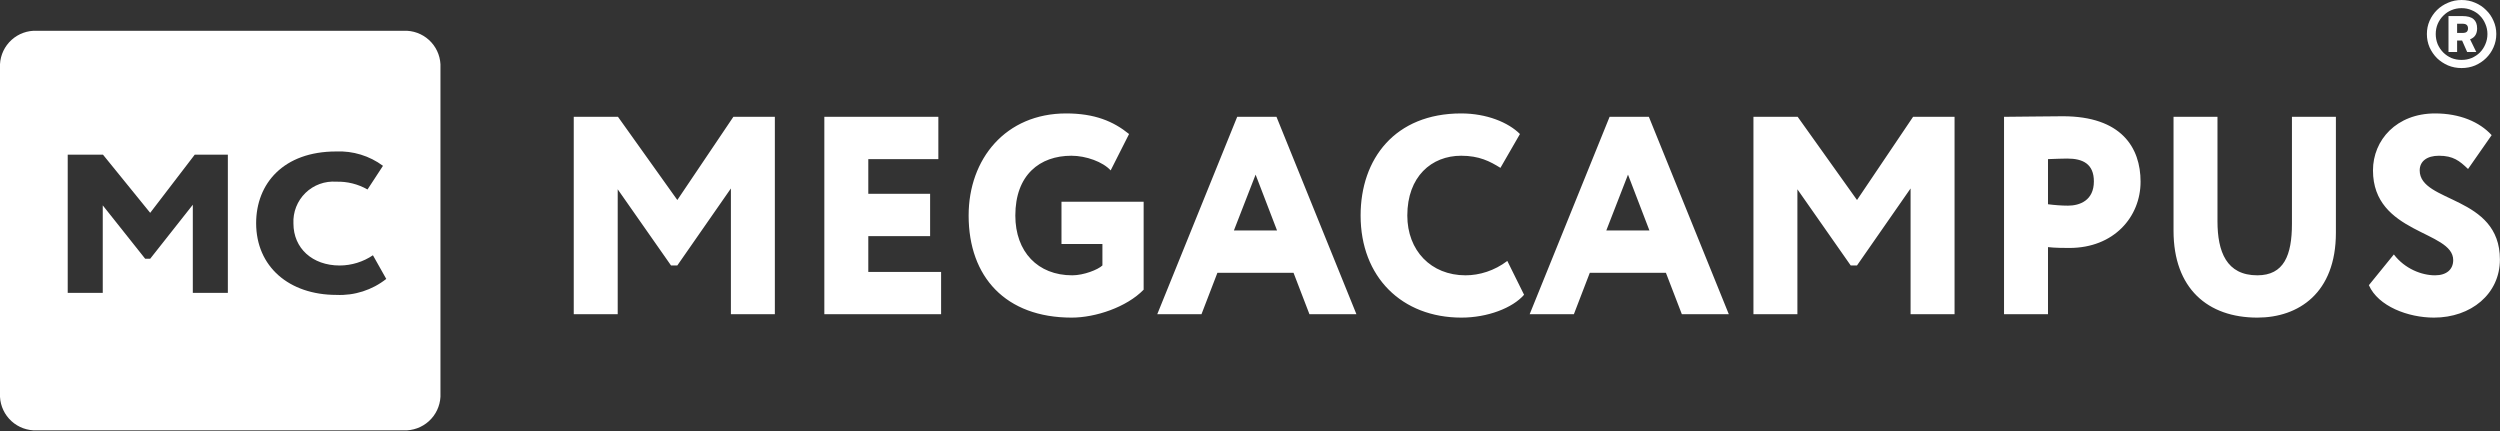 <?xml version="1.0" encoding="UTF-8"?> <svg xmlns="http://www.w3.org/2000/svg" width="2569" height="443" viewBox="0 0 2569 443" fill="none"><rect x="0" y="0" width="2569" height="443" fill="#333333" stroke="none"/><path d="M2529.53 69.938C2524.54 69.938 2519.89 69.036 2515.57 67.23C2511.24 65.341 2507.46 62.84 2504.21 59.718C2501.06 56.517 2498.52 52.824 2496.62 48.637C2494.78 44.369 2493.87 39.814 2493.87 34.969C2493.87 30.126 2494.78 25.611 2496.62 21.426C2498.52 17.158 2501.06 13.463 2504.21 10.344C2507.46 7.142 2511.24 4.639 2515.57 2.832C2519.89 0.944 2524.54 0 2529.53 0C2534.51 0 2539.18 0.944 2543.5 2.832C2547.81 4.639 2551.56 7.142 2554.71 10.344C2557.96 13.463 2560.51 17.158 2562.33 21.426C2564.23 25.611 2565.2 30.126 2565.2 34.969C2565.2 39.814 2564.23 44.369 2562.33 48.637C2560.51 52.824 2557.96 56.517 2554.71 59.718C2551.56 62.84 2547.81 65.341 2543.5 67.23C2539.18 69.036 2534.51 69.938 2529.53 69.938ZM2529.53 61.567C2533.28 61.567 2536.72 60.909 2539.88 59.596C2543.12 58.201 2545.94 56.312 2548.36 53.933C2550.77 51.469 2552.64 48.637 2553.96 45.435C2555.39 42.154 2556.09 38.664 2556.09 34.969C2556.09 31.276 2555.39 27.828 2553.96 24.627C2552.64 21.343 2550.77 18.513 2548.36 16.131C2545.94 13.668 2543.12 11.779 2539.88 10.466C2536.72 9.071 2533.28 8.373 2529.53 8.373C2525.79 8.373 2522.29 9.071 2519.05 10.466C2515.89 11.779 2513.11 13.668 2510.7 16.131C2508.28 18.513 2506.39 21.343 2504.96 24.627C2503.64 27.828 2502.96 31.276 2502.96 34.969C2502.96 38.664 2503.64 42.154 2504.96 45.435C2506.39 48.637 2508.28 51.469 2510.7 53.933C2513.11 56.312 2515.89 58.201 2519.05 59.596C2522.29 60.909 2525.79 61.567 2529.53 61.567ZM2530.03 41.618H2524.92V53.44H2516.07V16.5H2530.16C2535.56 16.5 2539.47 17.567 2541.87 19.702C2544.3 21.836 2545.49 24.996 2545.49 29.183C2545.49 34.847 2543.07 38.583 2538.25 40.388L2544.62 53.44H2535.26L2530.03 41.618ZM2524.92 24.38V33.862H2530.16C2532.41 33.862 2533.94 33.492 2534.76 32.754C2535.69 31.934 2536.13 30.741 2536.13 29.183C2536.13 27.624 2535.69 26.433 2534.76 25.611C2533.94 24.791 2532.41 24.38 2530.16 24.38H2524.92Z" fill="white"></path><path d="M589.586 322.902H634.756V194.522L689.524 272.767H696.019L751.071 193.651V322.902H796.24V120.043H753.612L696.019 205.534L635.04 120.043H589.586V322.902ZM847.089 322.902H967.075V279.432H892.261V242.627H955.783V199.157H892.261V163.513H964.251V120.043H847.089V322.902ZM1090.78 250.742H1132.85V272.767C1128.33 277.114 1113.65 282.91 1101.79 282.91C1066.51 282.91 1043.35 258.856 1043.35 221.473C1043.35 179.742 1068.48 160.036 1100.95 160.036C1116.19 160.036 1133.41 166.412 1141.32 175.104L1160.23 137.72C1144.14 124.68 1124.94 116.564 1095.58 116.564C1033.47 116.564 995.362 163.223 995.362 221.473C995.362 284.648 1033.47 326.378 1101.23 326.378C1125.79 326.378 1157.69 315.657 1175.2 297.69V207.272H1090.78V250.742ZM1189.19 322.902H1234.64L1251.02 280.301H1329.22L1345.59 322.902H1393.87L1311.71 120.043H1271.34L1189.19 322.902ZM1290.26 179.452L1312.28 236.831H1267.96L1290.26 179.452ZM1548.92 268.13C1535.64 278.273 1520.12 282.91 1506 282.91C1470.43 282.91 1446.15 257.407 1446.15 221.473C1446.15 181.48 1470.99 160.036 1501.49 160.036C1520.12 160.036 1531.13 165.832 1541.85 172.495L1561.9 137.72C1550.04 125.839 1527.74 116.564 1501.49 116.564C1433.45 116.564 1398.16 163.223 1398.16 221.473C1398.16 284.648 1440.5 326.378 1501.77 326.378C1528.59 326.378 1554.28 316.526 1566.14 302.905L1548.92 268.13ZM1571.87 322.902H1617.31L1633.69 280.301H1711.88L1728.27 322.902H1776.54L1694.38 120.043H1654.02L1571.87 322.902ZM1672.93 179.452L1694.95 236.831H1650.63L1672.93 179.452ZM1801.84 322.902H1847.01V194.522L1901.77 272.767H1908.26L1963.31 193.651V322.902H2008.5V120.043H1965.88L1908.26 205.534L1847.3 120.043H1801.84V322.902ZM2104.52 322.902V253.929C2111.56 254.798 2122.3 254.798 2126.52 254.798C2172.26 254.798 2199.65 222.92 2199.65 186.696C2199.65 151.631 2179.9 119.463 2119.75 119.463C2104.52 119.463 2070.36 120.043 2059.34 120.043V322.902H2104.52ZM2124.28 162.933C2140.36 162.933 2151.67 168.439 2151.67 186.406C2151.67 206.113 2136.97 211.33 2125.13 211.33C2118.63 211.33 2110.99 210.749 2104.52 209.88V163.513C2113.83 163.223 2118.36 162.933 2124.28 162.933ZM2400.37 120.043H2355.2V229.876C2355.2 262.334 2347 282.91 2319.62 282.91C2288.01 282.91 2278.68 258.856 2278.68 227.269V120.043H2233.52V237.121C2233.52 296.53 2268.8 326.378 2319.62 326.378C2361.98 326.378 2400.37 301.167 2400.37 239.151V120.043ZM2520.91 267.261C2520.91 276.824 2514.13 282.91 2502.28 282.91C2488.44 282.91 2471.21 276.243 2459.92 261.465L2434.25 293.053C2443.84 314.788 2474.6 326.378 2501.15 326.378C2539.26 326.378 2568.91 302.036 2568.91 266.681C2568.91 200.607 2486.48 208.721 2486.48 175.104C2486.48 165.832 2493.81 160.036 2506.23 160.036C2520.91 160.036 2527.4 165.251 2536.16 173.656L2560.42 138.879C2548.01 125.259 2527.69 116.564 2502.28 116.564C2462.76 116.564 2438.47 143.806 2438.47 175.104C2438.47 240.599 2520.91 236.831 2520.91 267.261Z" fill="white"></path><path d="M11.889 40.984C18.987 34.557 28.336 31.192 37.902 31.622H414.816C424.365 31.22 433.687 34.598 440.762 41.022C447.837 47.447 452.095 56.401 452.613 65.944V407.8C452.095 417.37 447.826 426.351 440.731 432.796C433.637 439.24 424.287 442.629 414.711 442.227H37.797C28.231 442.629 18.893 439.236 11.815 432.789C4.738 426.342 0.491 417.361 0 407.8V65.944C0.518 56.382 4.791 47.412 11.889 40.984ZM393.55 170.391C379.673 160.111 362.688 154.907 345.435 155.65C291.319 155.65 263.209 188.604 263.209 229.349C263.209 273.883 296.9 303.047 345.751 303.047C364.228 303.907 382.395 298.076 396.919 286.623L383.231 262.303C373.152 269.108 361.282 272.772 349.12 272.831C320.904 272.831 301.532 255.038 301.532 229.665C301.248 223.858 302.2 218.057 304.326 212.646C306.452 207.235 309.703 202.337 313.863 198.276C318.023 194.216 322.998 191.085 328.459 189.091C333.92 187.097 339.742 186.285 345.54 186.709C356.776 186.375 367.886 189.144 377.651 194.711L393.55 170.391ZM69.585 300.939H105.592V211.027L149.179 265.88H154.338L198.136 210.395V300.939H234.143V158.912H200.136L154.338 218.713L105.802 158.912H69.585V300.939Z" fill="white"></path></svg> 